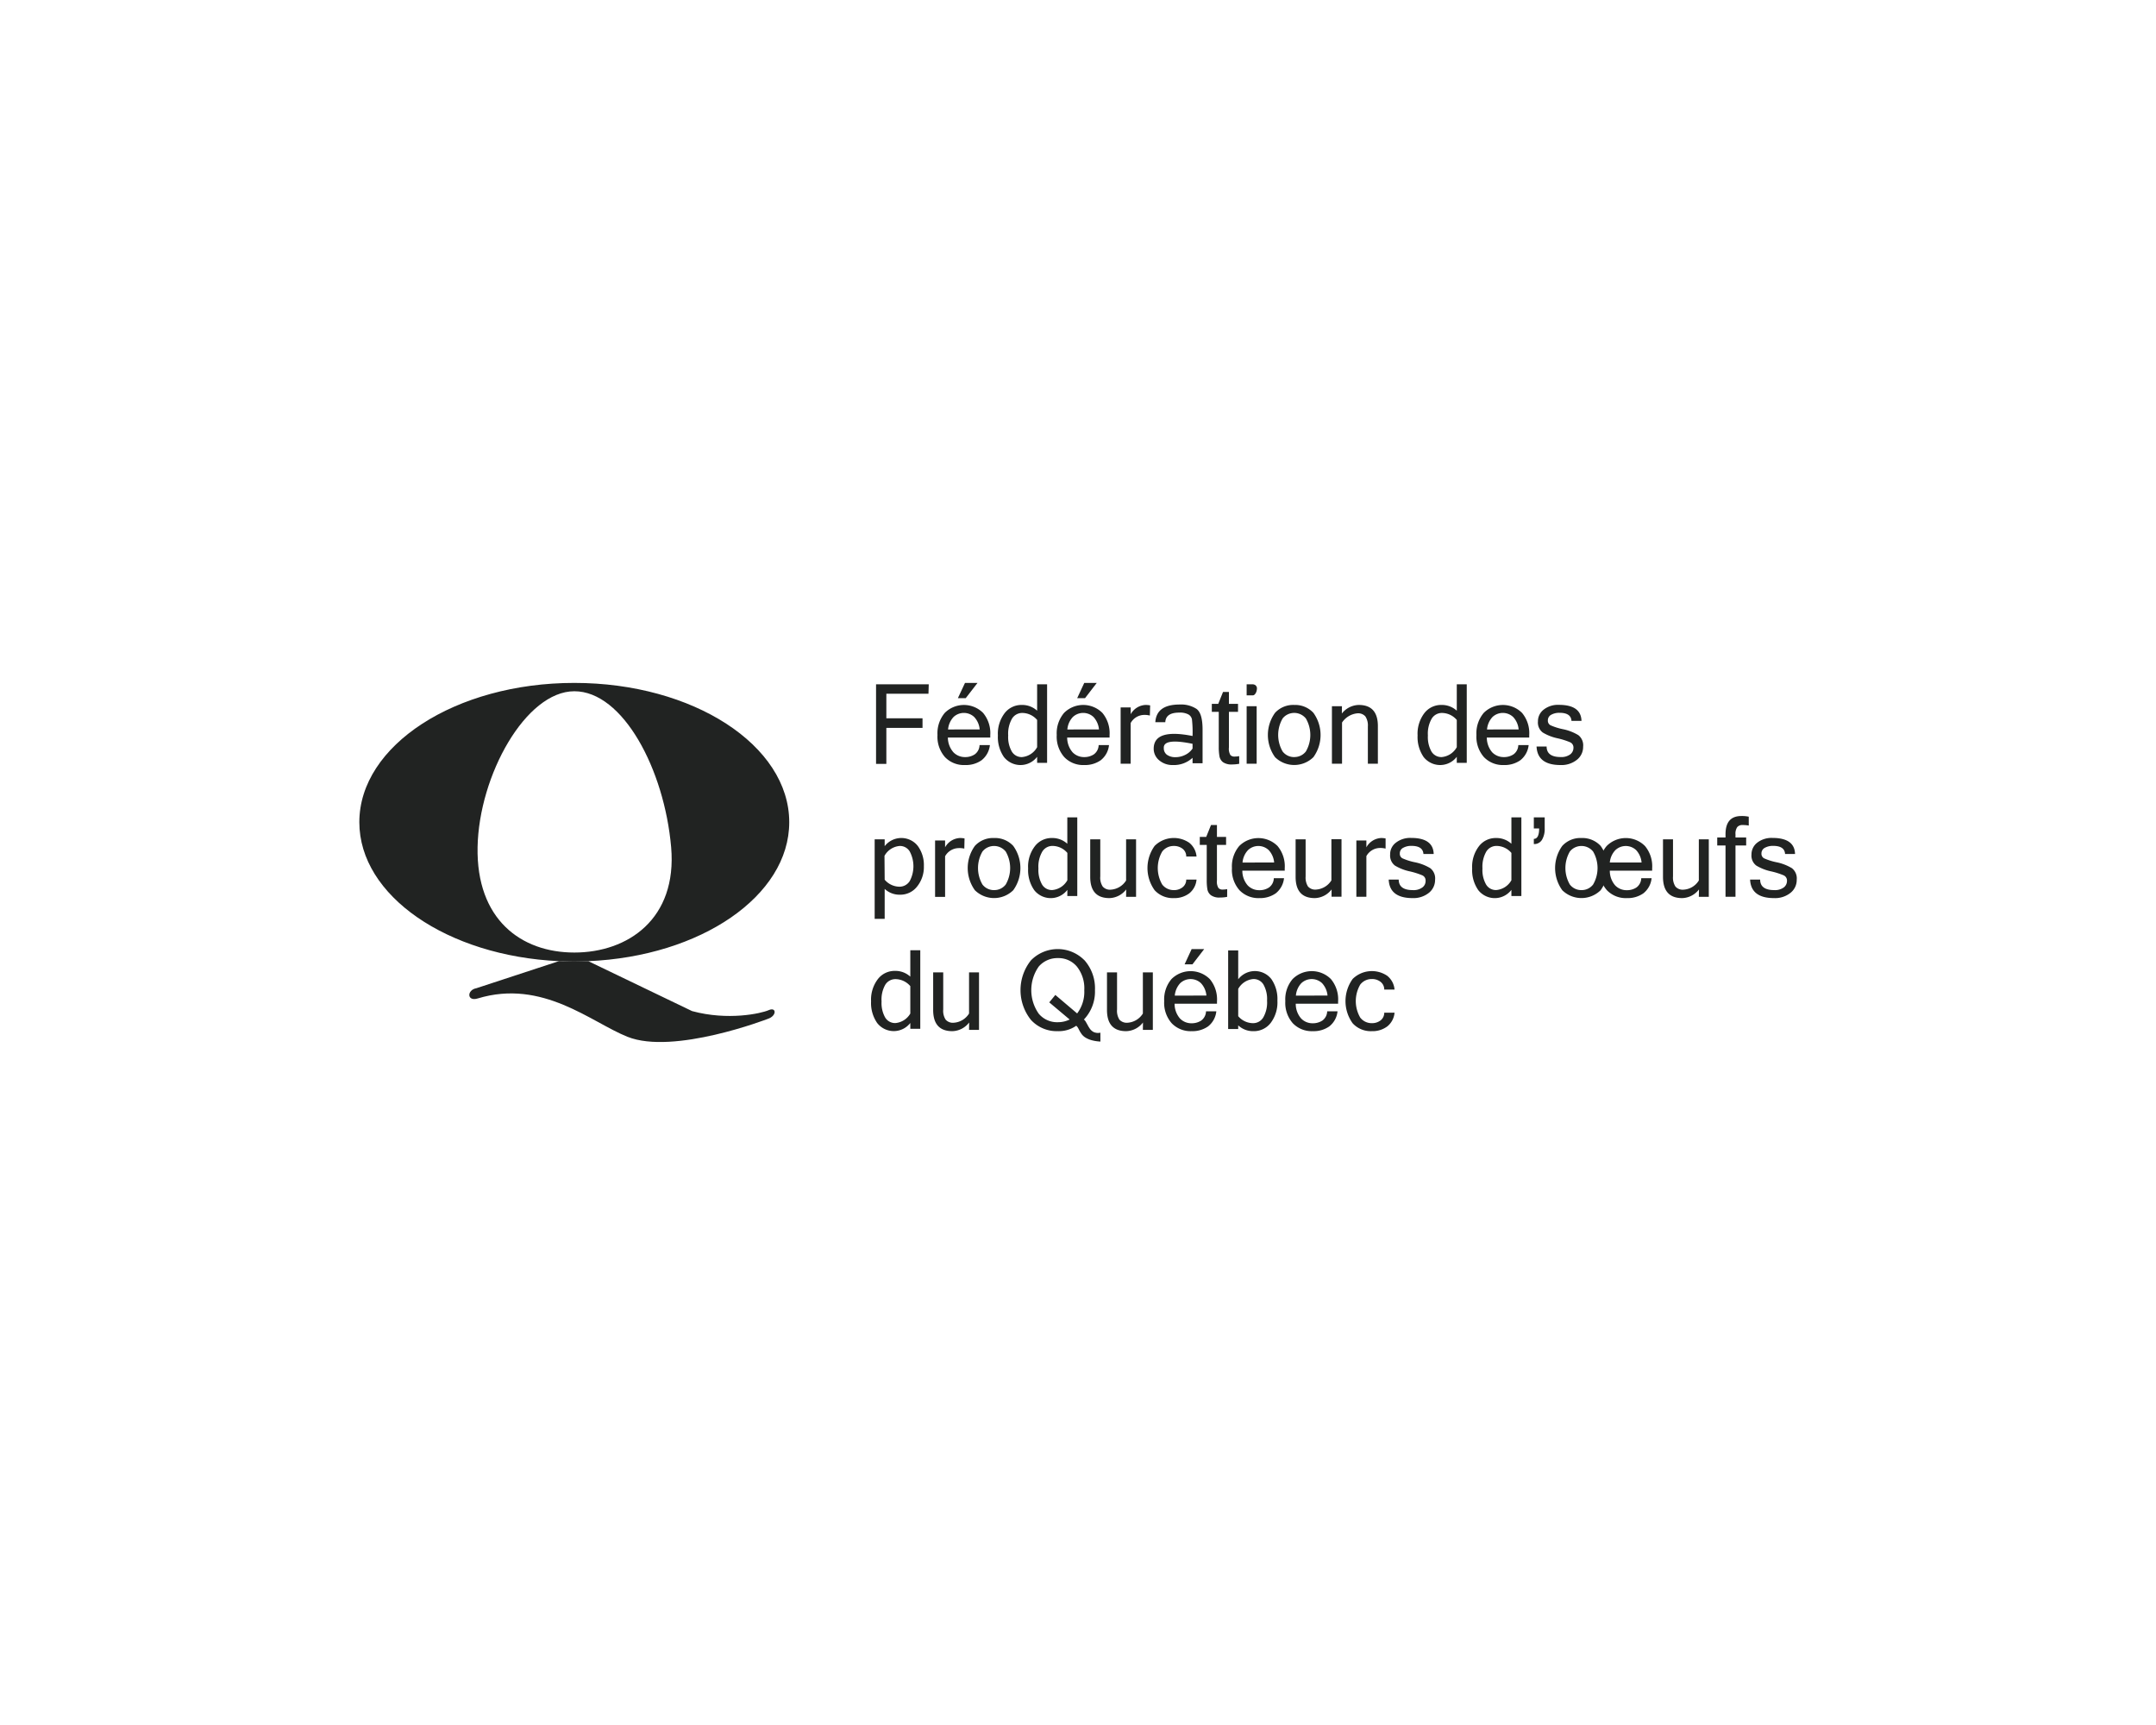 <svg xmlns="http://www.w3.org/2000/svg" id="Layer_1" data-name="Layer 1" viewBox="0 0 450 360"><defs><style>.cls-1{fill:#212322;}</style></defs><title>Oeufs</title><path class="cls-1" d="M184.65,176.59a4.4,4.4,0,0,1,6.16-.79,4.21,4.21,0,0,1,.76.76,6.72,6.72,0,0,1,1.26,4.2,6.47,6.47,0,0,1-1.41,4.25,4.41,4.41,0,0,1-3.56,1.71,4.53,4.53,0,0,1-3.21-1.21v6.25h-2.09v-16.6h2.09Zm0,7a4.1,4.1,0,0,0,3.08,1.46,2.51,2.51,0,0,0,2.15-1.18,6.57,6.57,0,0,0,0-6.17,2.37,2.37,0,0,0-2.1-1.15,4,4,0,0,0-3.17,2.06Z"></path><path class="cls-1" d="M201.27,177.1A4.5,4.5,0,0,0,200,177a3.29,3.29,0,0,0-2.74,1.7v8.48h-2.09V175.4h2.09v1.43a3.74,3.74,0,0,1,3.06-1.94,5,5,0,0,1,1,.09Z"></path><path class="cls-1" d="M207.48,174.89a5.17,5.17,0,0,1,4,1.64,7.9,7.9,0,0,1,0,9.26,5.72,5.72,0,0,1-8,0,7.9,7.9,0,0,1,0-9.26A5.13,5.13,0,0,1,207.48,174.89Zm0,10.87a3,3,0,0,0,2.43-1.16,6.85,6.85,0,0,0,0-6.89,3.13,3.13,0,0,0-4.39-.47,3.41,3.41,0,0,0-.46.47,6.85,6.85,0,0,0,0,6.89A3,3,0,0,0,207.48,185.76Z"></path><path class="cls-1" d="M222.78,185.71a4.37,4.37,0,0,1-6.14.82,4.06,4.06,0,0,1-.78-.77,7.27,7.27,0,0,1-1.27-4.51A7,7,0,0,1,216,176.6a4.38,4.38,0,0,1,3.55-1.71,4.63,4.63,0,0,1,3.22,1.2v-5.51h2.08V187h-2.08Zm0-2V178a4.11,4.11,0,0,0-3.09-1.46,2.48,2.48,0,0,0-2.14,1.18,6.25,6.25,0,0,0-.81,3.52,6.14,6.14,0,0,0,.76,3.36,2.38,2.38,0,0,0,2.1,1.15A4,4,0,0,0,222.78,183.7Z"></path><path class="cls-1" d="M235.06,185.62a4.56,4.56,0,0,1-3.51,1.81c-2.65,0-4-1.47-4-4.43v-7.84h2.1v7.75a3.34,3.34,0,0,0,.51,2.11,2,2,0,0,0,1.68.65,4.07,4.07,0,0,0,3.2-1.92v-8.59h2.08v12h-2.08Z"></path><path class="cls-1" d="M245,187.43a5.13,5.13,0,0,1-4-1.64,7.9,7.9,0,0,1,0-9.26,5.69,5.69,0,0,1,7.22-.65,4.12,4.12,0,0,1,1.52,2.87h-2.15a2,2,0,0,0-.79-1.64,2.9,2.9,0,0,0-1.8-.56,3,3,0,0,0-2.42,1.16,6.85,6.85,0,0,0,0,6.89,3,3,0,0,0,2.42,1.16,2.84,2.84,0,0,0,1.8-.57,2,2,0,0,0,.79-1.62h2.15a4.12,4.12,0,0,1-1.52,2.87A5.15,5.15,0,0,1,245,187.43Z"></path><path class="cls-1" d="M256.13,187.17a7.45,7.45,0,0,1-1.49.14,3,3,0,0,1-1.88-.47,2,2,0,0,1-.75-1.21,11.15,11.15,0,0,1-.14-2v-7.3h-1.45v-1.67h1.34l1-2.48H254v2.48h1.91v1.67H254v7.42a2.51,2.51,0,0,0,.31,1.56,1.08,1.08,0,0,0,.83.34,6,6,0,0,0,1-.09Z"></path><path class="cls-1" d="M262.87,187.43a5.48,5.48,0,0,1-4.17-1.65,6.45,6.45,0,0,1-1.57-4.62,6.58,6.58,0,0,1,1.52-4.6,5.66,5.66,0,0,1,8,0,6.6,6.6,0,0,1,1.5,4.63v.51H259.3a4.67,4.67,0,0,0,1.12,3.08,3.32,3.32,0,0,0,2.45,1,3.54,3.54,0,0,0,2-.57,2.45,2.45,0,0,0,1-1.93H268a4.62,4.62,0,0,1-1.75,3.17A5.68,5.68,0,0,1,262.87,187.43Zm3.07-7.43a4.32,4.32,0,0,0-1.14-2.59,3.14,3.14,0,0,0-4.31,0,4.3,4.3,0,0,0-1.15,2.6Z"></path><path class="cls-1" d="M277.93,185.62a4.56,4.56,0,0,1-3.51,1.81c-2.65,0-4-1.47-4-4.43v-7.84h2.09v7.75A3.48,3.48,0,0,0,273,185a2,2,0,0,0,1.69.65,4.07,4.07,0,0,0,3.2-1.92v-8.59H280v12h-2.08Z"></path><path class="cls-1" d="M289.2,177.1a4.53,4.53,0,0,0-1.27-.13,3.28,3.28,0,0,0-2.74,1.7v8.48H283.1V175.4h2.09v1.43a3.74,3.74,0,0,1,3.06-1.94,5,5,0,0,1,.95.09Z"></path><path class="cls-1" d="M294.85,187.43q-4.82,0-5-3.86h2.09c0,1.46,1,2.19,2.93,2.19a3.07,3.07,0,0,0,2-.55,1.65,1.65,0,0,0,.68-1.37,1.17,1.17,0,0,0-.66-1.15,15.55,15.55,0,0,0-2.74-.86,10.08,10.08,0,0,1-3-1.19,2.62,2.62,0,0,1-1-2.3,3,3,0,0,1,1.19-2.47,4.85,4.85,0,0,1,3.18-1q4.62,0,4.72,3.35H297.1c-.08-1.13-.91-1.69-2.5-1.69a3.41,3.41,0,0,0-1.74.41,1.28,1.28,0,0,0-.69,1.18,1.06,1.06,0,0,0,.53,1,12.46,12.46,0,0,0,2.66.84,10,10,0,0,1,3.17,1.23,2.69,2.69,0,0,1,1,2.41,3.44,3.44,0,0,1-1.28,2.72A5.15,5.15,0,0,1,294.85,187.43Z"></path><path class="cls-1" d="M315.46,185.71a4.37,4.37,0,0,1-6.14.82,4.06,4.06,0,0,1-.78-.77,7.27,7.27,0,0,1-1.27-4.51,7,7,0,0,1,1.42-4.65,4.38,4.38,0,0,1,3.54-1.71,4.63,4.63,0,0,1,3.23,1.2v-5.51h2.08V187h-2.08Zm0-2V178a4.11,4.11,0,0,0-3.09-1.46,2.49,2.49,0,0,0-2.15,1.18,6.34,6.34,0,0,0-.8,3.52,6.06,6.06,0,0,0,.76,3.36,2.38,2.38,0,0,0,2.1,1.15A4,4,0,0,0,315.46,183.7Z"></path><path class="cls-1" d="M322.41,172.89a4.4,4.4,0,0,1-.57,2.38,1.88,1.88,0,0,1-1.7.88v-1.08c.74,0,1.11-.73,1.11-2.18h-1.11v-2.31h2.27Z"></path><path class="cls-1" d="M330.08,174.89a5.19,5.19,0,0,1,4,1.64,7.9,7.9,0,0,1,0,9.26,5.72,5.72,0,0,1-8,0,7.9,7.9,0,0,1,0-9.26A5.13,5.13,0,0,1,330.08,174.89Zm0,10.87a3,3,0,0,0,2.43-1.16,6.85,6.85,0,0,0,0-6.89,3.13,3.13,0,0,0-4.39-.47,2.92,2.92,0,0,0-.46.47,6.85,6.85,0,0,0,0,6.89A3,3,0,0,0,330.08,185.76Z"></path><path class="cls-1" d="M339.55,187.43a5.46,5.46,0,0,1-4.16-1.65,6.46,6.46,0,0,1-1.58-4.62,6.54,6.54,0,0,1,1.53-4.6,5.64,5.64,0,0,1,8,0,6.6,6.6,0,0,1,1.5,4.63v.51H336a4.62,4.62,0,0,0,1.12,3.08,3.3,3.3,0,0,0,2.44,1,3.57,3.57,0,0,0,2-.57,2.46,2.46,0,0,0,1-1.93h2.16a4.57,4.57,0,0,1-1.74,3.17A5.69,5.69,0,0,1,339.55,187.43Zm3.08-7.43a4.38,4.38,0,0,0-1.14-2.59,3.16,3.16,0,0,0-4.32,0A4.29,4.29,0,0,0,336,180Z"></path><path class="cls-1" d="M354.61,185.62a4.56,4.56,0,0,1-3.51,1.81c-2.65,0-4-1.47-4-4.43v-7.84h2.09v7.75a3.41,3.41,0,0,0,.51,2.11,2,2,0,0,0,1.68.65,4,4,0,0,0,3.2-1.92v-8.59h2.08v12h-2.08Z"></path><path class="cls-1" d="M362.23,176.45v10.7h-2.08v-10.7h-1.73v-1.67h1.73v-.68q0-3.79,3.29-3.8a6.81,6.81,0,0,1,1.56.14v1.85a6.71,6.71,0,0,0-1.26-.11,1.4,1.4,0,0,0-1.14.43,2.37,2.37,0,0,0-.37,1.51v.66h2.23v1.67Z"></path><path class="cls-1" d="M370.28,187.43q-4.81,0-5-3.86h2.1c0,1.46,1,2.19,2.92,2.19a3.11,3.11,0,0,0,2-.55,1.71,1.71,0,0,0,.68-1.37,1.19,1.19,0,0,0-.67-1.15,15.29,15.29,0,0,0-2.74-.86,10,10,0,0,1-3-1.19,2.6,2.6,0,0,1-1-2.3,3.08,3.08,0,0,1,1.19-2.47,4.85,4.85,0,0,1,3.18-1c3.08,0,4.66,1.12,4.72,3.35h-2.08c-.07-1.13-.9-1.69-2.49-1.69a3.45,3.45,0,0,0-1.75.41,1.31,1.31,0,0,0-.69,1.18,1.08,1.08,0,0,0,.53,1,12.55,12.55,0,0,0,2.67.84,10.09,10.09,0,0,1,3.16,1.23,2.69,2.69,0,0,1,1,2.41,3.41,3.41,0,0,1-1.28,2.72A5.15,5.15,0,0,1,370.28,187.43Z"></path><path class="cls-1" d="M190,213.49a4.38,4.38,0,0,1-6.92,0,7.32,7.32,0,0,1-1.27-4.51,7.09,7.09,0,0,1,1.42-4.65,4.41,4.41,0,0,1,3.55-1.71,4.63,4.63,0,0,1,3.22,1.2v-5.51h2.08v16.39H190Zm0-2v-5.69a4.14,4.14,0,0,0-3.09-1.46,2.48,2.48,0,0,0-2.14,1.18A6.25,6.25,0,0,0,184,209a6.14,6.14,0,0,0,.76,3.36,2.41,2.41,0,0,0,2.1,1.15,4,4,0,0,0,3.18-2.06Z"></path><path class="cls-1" d="M202.28,213.39a4.56,4.56,0,0,1-3.51,1.81c-2.65,0-4-1.47-4-4.43v-7.84h2.1v7.75a3.37,3.37,0,0,0,.51,2.12,2,2,0,0,0,1.68.64,4.06,4.06,0,0,0,3.2-1.92v-8.59h2.08v12h-2.08Z"></path><path class="cls-1" d="M229.68,217.37a8.66,8.66,0,0,1-1.89-.3,5,5,0,0,1-1.23-.53,3,3,0,0,1-.75-.66,8.18,8.18,0,0,1-.45-.69l-.33-.63a1.72,1.72,0,0,0-.4-.49,6.37,6.37,0,0,1-3.85,1.13,7.29,7.29,0,0,1-5.6-2.35,9.95,9.95,0,0,1,0-12.43,7.82,7.82,0,0,1,11.07-.11l.12.11a8.84,8.84,0,0,1,2.17,6.22,8.44,8.44,0,0,1-2.31,6.13,1.53,1.53,0,0,1,.4.48c.12.2.24.42.37.65a6,6,0,0,0,.41.69,2.25,2.25,0,0,0,.53.58,1.64,1.64,0,0,0,.73.34,2,2,0,0,0,1,0Zm-4.86-5.87a7.44,7.44,0,0,0,1.49-4.86,7.25,7.25,0,0,0-1.55-4.93,5,5,0,0,0-3.95-1.76,5.14,5.14,0,0,0-4,1.76,8.55,8.55,0,0,0,0,9.85,5,5,0,0,0,4,1.77,5.6,5.6,0,0,0,2.45-.56L219,209.19l1.27-1.55Z"></path><path class="cls-1" d="M238.56,213.39a4.56,4.56,0,0,1-3.51,1.81c-2.65,0-4-1.47-4-4.43v-7.84h2.1v7.75a3.43,3.43,0,0,0,.5,2.12,2.06,2.06,0,0,0,1.69.64,4.07,4.07,0,0,0,3.2-1.92v-8.59h2.08v12h-2.08Z"></path><path class="cls-1" d="M248.72,215.2a5.46,5.46,0,0,1-4.16-1.65,6.44,6.44,0,0,1-1.57-4.62,6.58,6.58,0,0,1,1.52-4.6,5.66,5.66,0,0,1,8,0,6.6,6.6,0,0,1,1.5,4.63v.51h-8.85a4.67,4.67,0,0,0,1.12,3.08,3.28,3.28,0,0,0,2.44,1,3.55,3.55,0,0,0,2-.57,2.47,2.47,0,0,0,1-1.93h2.15a4.57,4.57,0,0,1-1.74,3.17A5.69,5.69,0,0,1,248.72,215.2Zm3.08-7.43a4.32,4.32,0,0,0-1.14-2.59,3.16,3.16,0,0,0-4.32,0,4.35,4.35,0,0,0-1.14,2.6Zm-.46-9.7-2.45,3.18h-1.64l1.47-3.18Z"></path><path class="cls-1" d="M258.44,204.37a4.39,4.39,0,0,1,6.16-.8,4.55,4.55,0,0,1,.76.76,7.29,7.29,0,0,1,1.26,4.5,7.1,7.1,0,0,1-1.41,4.66,4.41,4.41,0,0,1-3.56,1.71,4.53,4.53,0,0,1-3.21-1.21v.76h-2.1v-16.4h2.1Zm0,7.7a4.07,4.07,0,0,0,3.08,1.46,2.46,2.46,0,0,0,2.14-1.18,6.26,6.26,0,0,0,.8-3.52,6.15,6.15,0,0,0-.75-3.36,2.39,2.39,0,0,0-2.11-1.15,4,4,0,0,0-3.16,2.06Z"></path><path class="cls-1" d="M274,215.2a5.46,5.46,0,0,1-4.16-1.65,6.44,6.44,0,0,1-1.57-4.62,6.53,6.53,0,0,1,1.52-4.6,5.65,5.65,0,0,1,8,0,6.6,6.6,0,0,1,1.5,4.63v.51h-8.84a4.62,4.62,0,0,0,1.12,3.08,3.26,3.26,0,0,0,2.44,1,3.57,3.57,0,0,0,2-.57,2.46,2.46,0,0,0,1-1.93h2.16a4.57,4.57,0,0,1-1.74,3.17A5.69,5.69,0,0,1,274,215.2Zm3.08-7.43a4.38,4.38,0,0,0-1.14-2.59,3.16,3.16,0,0,0-4.32,0,4.29,4.29,0,0,0-1.14,2.6Z"></path><path class="cls-1" d="M286.33,215.2a5.13,5.13,0,0,1-4-1.64,7.9,7.9,0,0,1,0-9.26,5.72,5.72,0,0,1,7.22-.65,4.12,4.12,0,0,1,1.52,2.87h-2.15a2,2,0,0,0-.79-1.63,2.84,2.84,0,0,0-1.8-.57,3,3,0,0,0-2.42,1.16,6.85,6.85,0,0,0,0,6.89,3,3,0,0,0,2.42,1.16,2.9,2.9,0,0,0,1.8-.56,2,2,0,0,0,.79-1.63h2.15a4.12,4.12,0,0,1-1.52,2.87A5.15,5.15,0,0,1,286.33,215.2Z"></path><path class="cls-1" d="M160.45,210.81c-1.62.71-8.52,2.23-16,.2l-21.5-10.34-.11-.08c-1,0-2,.07-2.94.07s-2.14,0-3.2-.09l-17.28,5.67h0c-2,.36-2,2.84.3,2.13,13.54-4.11,23.7,5,31.24,8,9.64,3.86,29.31-3.74,29.31-3.74C162.17,212,162.07,210.09,160.45,210.81Z"></path><path class="cls-1" d="M122.81,200.59c23.41-1,41.92-13.59,41.92-29,0-16.05-20.08-29.07-44.86-29.07S75,155.54,75,171.59c0,15.36,18.38,27.92,41.67,29,1.06.05,2.12.09,3.2.09S121.84,200.63,122.81,200.59Zm-23.13-23.8c.29-15,10.06-32.53,20.2-32.53s18.78,16.3,20.2,32.53c1.31,15-9.05,22-20.2,22S99.4,191.86,99.68,176.79Z"></path><path class="cls-1" d="M193.79,144.78H185v5.13h7.55v2H185v7.51h-2.15V142.81h11Z"></path><path class="cls-1" d="M201.41,159.66a5.47,5.47,0,0,1-4.17-1.65,6.45,6.45,0,0,1-1.57-4.62,6.62,6.62,0,0,1,1.52-4.61,5.66,5.66,0,0,1,8,0,6.6,6.6,0,0,1,1.5,4.63v.51h-8.85A4.7,4.7,0,0,0,199,157a3.32,3.32,0,0,0,2.45,1,3.54,3.54,0,0,0,2-.57,2.45,2.45,0,0,0,1-1.93h2.16a4.64,4.64,0,0,1-1.75,3.17A5.68,5.68,0,0,1,201.41,159.66Zm3.07-7.43a4.32,4.32,0,0,0-1.14-2.59,3.15,3.15,0,0,0-4.32,0,4.35,4.35,0,0,0-1.14,2.6Zm-.46-9.7-2.45,3.17h-1.64l1.48-3.17Z"></path><path class="cls-1" d="M216.47,157.94a4.38,4.38,0,0,1-6.14.82,4.43,4.43,0,0,1-.79-.77,7.34,7.34,0,0,1-1.26-4.51,7.09,7.09,0,0,1,1.41-4.65,4.41,4.41,0,0,1,3.55-1.71,4.63,4.63,0,0,1,3.23,1.2v-5.51h2.08V159.2h-2.08Zm0-2v-5.69a4.11,4.11,0,0,0-3.09-1.46,2.49,2.49,0,0,0-2.15,1.18,6.34,6.34,0,0,0-.8,3.52,6.06,6.06,0,0,0,.76,3.36,2.38,2.38,0,0,0,2.1,1.15A4,4,0,0,0,216.47,155.93Z"></path><path class="cls-1" d="M226.3,159.66a5.44,5.44,0,0,1-4.16-1.65,6.46,6.46,0,0,1-1.58-4.62,6.58,6.58,0,0,1,1.53-4.61,5.65,5.65,0,0,1,8,0,6.6,6.6,0,0,1,1.5,4.63v.51h-8.85a4.7,4.7,0,0,0,1.13,3.08,3.3,3.3,0,0,0,2.44,1,3.57,3.57,0,0,0,2-.57,2.46,2.46,0,0,0,1-1.93h2.16a4.59,4.59,0,0,1-1.74,3.17A5.71,5.71,0,0,1,226.3,159.66Zm3.08-7.43a4.44,4.44,0,0,0-1.14-2.59,3.15,3.15,0,0,0-4.32,0,4.29,4.29,0,0,0-1.14,2.6Zm-.47-9.7-2.44,3.17h-1.64l1.47-3.17Z"></path><path class="cls-1" d="M240,149.33a4.53,4.53,0,0,0-1.27-.13,3.28,3.28,0,0,0-2.74,1.7v8.48h-2.09V147.63H236v1.43a3.74,3.74,0,0,1,3.06-1.94,5,5,0,0,1,1,.09Z"></path><path class="cls-1" d="M248.91,158.15a5.71,5.71,0,0,1-4.11,1.51,4.22,4.22,0,0,1-2.87-1,3.11,3.11,0,0,1-1.13-2.49q.09-4.17,8.11-2.57a24,24,0,0,0-.13-3.5,1.54,1.54,0,0,0-.74-1,3.72,3.72,0,0,0-1.94-.38c-1.86,0-2.82.68-2.88,2h-2.08c.15-2.46,1.85-3.69,5.07-3.69a5.9,5.9,0,0,1,3.52.91c.84.61,1.26,2,1.27,4.26v7.09h-2.09Zm0-1.92v-1q-6.14-1.26-6,.89a1.66,1.66,0,0,0,.67,1.41,3,3,0,0,0,1.79.49,4.5,4.5,0,0,0,2-.48,3.83,3.83,0,0,0,1.51-1.28Z"></path><path class="cls-1" d="M258.65,159.4a8.46,8.46,0,0,1-1.5.14,3.11,3.11,0,0,1-1.88-.47,2,2,0,0,1-.74-1.21,11.16,11.16,0,0,1-.15-2v-7.3h-1.45v-1.67h1.34l1-2.48h1.23v2.48h1.9v1.67h-1.9V156a2.6,2.6,0,0,0,.3,1.56,1.06,1.06,0,0,0,.84.33,4.57,4.57,0,0,0,1-.09Z"></path><path class="cls-1" d="M260.2,145.12v-2.31h1.16a1.13,1.13,0,0,1,.65.17,1,1,0,0,1,.31.43,1.29,1.29,0,0,1,0,.55,1.8,1.8,0,0,1-.16.56,1.39,1.39,0,0,1-.3.43.53.53,0,0,1-.36.17Zm2.09,14.26H260.2v-12h2.09Z"></path><path class="cls-1" d="M270.13,147.12a5.19,5.19,0,0,1,4,1.64,7.9,7.9,0,0,1,0,9.26,5.72,5.72,0,0,1-8,0,7.9,7.9,0,0,1,0-9.26A5.13,5.13,0,0,1,270.13,147.12Zm0,10.87a3,3,0,0,0,2.43-1.16,6.85,6.85,0,0,0,0-6.89,3.13,3.13,0,0,0-4.39-.47,2.92,2.92,0,0,0-.46.47,6.85,6.85,0,0,0,0,6.89A3,3,0,0,0,270.13,158Z"></path><path class="cls-1" d="M280.07,148.91a4.63,4.63,0,0,1,3.52-1.79q4,0,4,4.42v7.84h-2.09v-7.75a3.43,3.43,0,0,0-.52-2.12,2,2,0,0,0-1.69-.64,4.34,4.34,0,0,0-3.18,1.92v8.59H278v-12h2.09Z"></path><path class="cls-1" d="M304.06,157.94a4.37,4.37,0,0,1-6.13.82,4.12,4.12,0,0,1-.79-.77,7.34,7.34,0,0,1-1.26-4.51,7.09,7.09,0,0,1,1.41-4.65,4.4,4.4,0,0,1,3.55-1.71,4.61,4.61,0,0,1,3.22,1.2v-5.51h2.08V159.2h-2.08Zm0-2v-5.69a4.11,4.11,0,0,0-3.09-1.46,2.49,2.49,0,0,0-2.14,1.18,6.26,6.26,0,0,0-.8,3.52,6.15,6.15,0,0,0,.75,3.36,2.41,2.41,0,0,0,2.1,1.15A4,4,0,0,0,304.06,155.93Z"></path><path class="cls-1" d="M313.9,159.66a5.48,5.48,0,0,1-4.17-1.65,6.45,6.45,0,0,1-1.57-4.62,6.62,6.62,0,0,1,1.52-4.61,5.66,5.66,0,0,1,8,0,6.6,6.6,0,0,1,1.5,4.63v.51h-8.85a4.7,4.7,0,0,0,1.12,3.08,3.32,3.32,0,0,0,2.45,1,3.54,3.54,0,0,0,2-.57,2.45,2.45,0,0,0,1-1.93h2.16a4.64,4.64,0,0,1-1.75,3.17A5.68,5.68,0,0,1,313.9,159.66Zm3.07-7.43a4.32,4.32,0,0,0-1.14-2.59,3.15,3.15,0,0,0-4.32,0,4.35,4.35,0,0,0-1.14,2.6Z"></path><path class="cls-1" d="M325.71,159.66q-4.81,0-5-3.86h2.1c0,1.46,1,2.19,2.92,2.19a3.11,3.11,0,0,0,2-.55,1.71,1.71,0,0,0,.68-1.37,1.18,1.18,0,0,0-.67-1.15,15.29,15.29,0,0,0-2.74-.86,10,10,0,0,1-3-1.19,2.6,2.6,0,0,1-1-2.31,3.06,3.06,0,0,1,1.19-2.46,4.8,4.8,0,0,1,3.18-1q4.62,0,4.72,3.35H328c-.07-1.13-.9-1.69-2.49-1.69a3.45,3.45,0,0,0-1.75.41,1.31,1.31,0,0,0-.69,1.18,1.08,1.08,0,0,0,.53,1,12.55,12.55,0,0,0,2.67.84,10.09,10.09,0,0,1,3.16,1.23,2.69,2.69,0,0,1,1,2.41,3.41,3.41,0,0,1-1.28,2.72A5.15,5.15,0,0,1,325.71,159.66Z"></path></svg>
